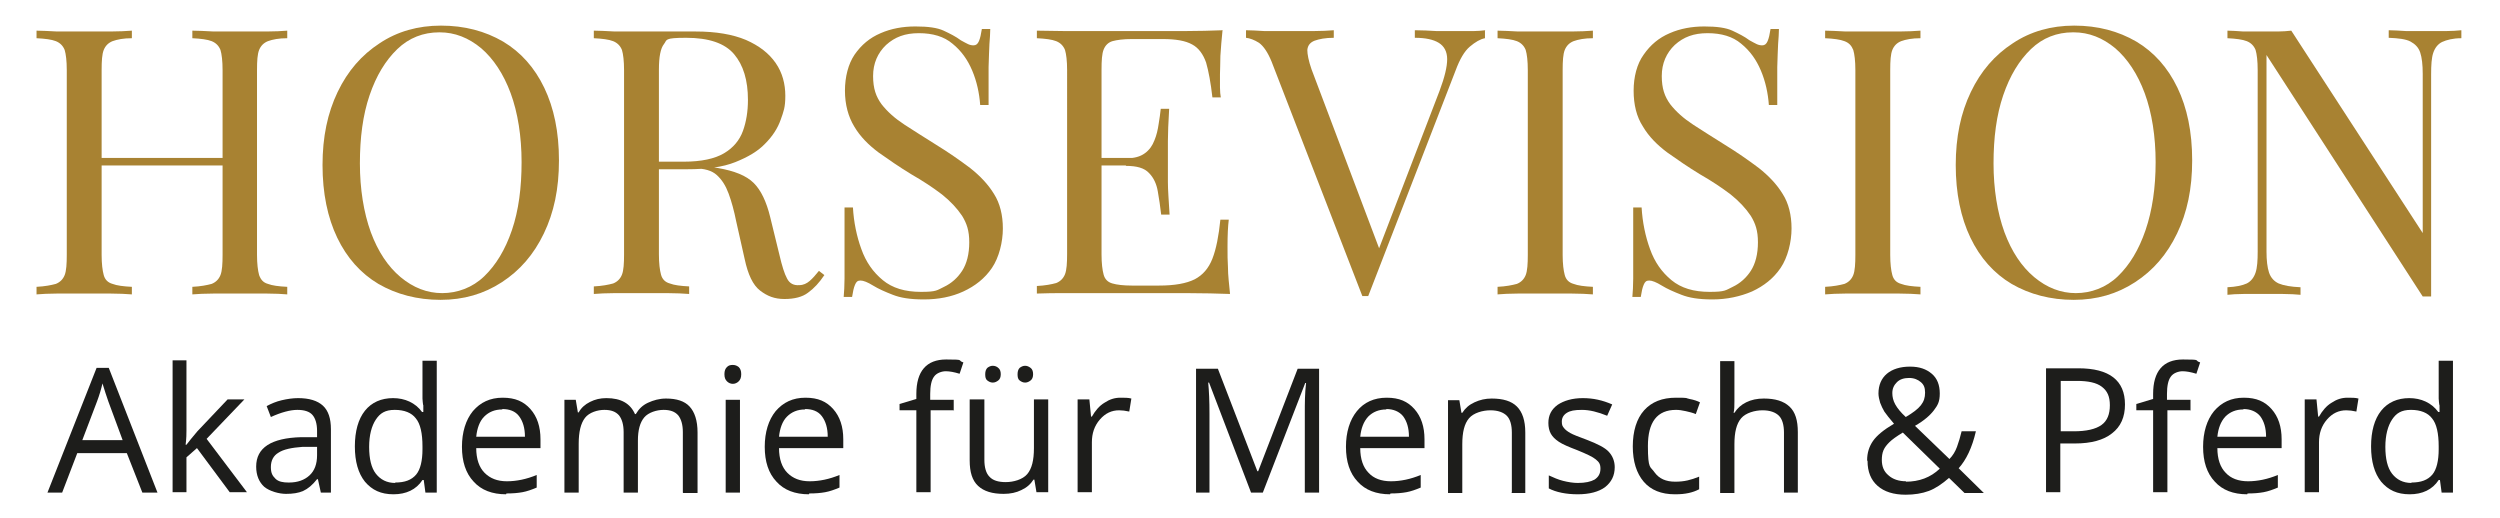 <?xml version="1.0" encoding="UTF-8"?>
<svg xmlns="http://www.w3.org/2000/svg" xmlns:xlink="http://www.w3.org/1999/xlink" id="Ebene_1" version="1.1" viewBox="0 0 595.3 123.3">
  <defs>
    <style>
      .st0 {
        fill: #1d1d1b;
      }

      .st1 {
        fill: none;
      }

      .st2 {
        fill: #a88232;
      }

      .st3 {
        clip-path: url(#clippath);
      }
    </style>
    <clipPath id="clippath">
      <rect class="st1" x="-10.3" y="6.1" width="641.9" height="128"></rect>
    </clipPath>
  </defs>
  <g class="st3">
    <g>
      <path class="st2" d="M8.7,70.1v-1.8c2-.1,3.5-.4,4.6-.7,1-.4,1.7-1.1,2.1-2.1s.5-2.7.5-4.8V16.7c0-2.2-.2-3.8-.5-4.8-.4-1-1.1-1.7-2.1-2.1-1-.4-2.6-.6-4.6-.7v-1.8c1.2,0,2.9.1,4.9.2,2,0,4.2,0,6.5,0s4.1,0,6.2,0c2,0,3.7-.1,5.1-.2v1.8c-2,0-3.5.3-4.6.7-1,.4-1.7,1.1-2.1,2.1-.4,1-.5,2.6-.5,4.8v44c0,2.1.2,3.7.5,4.8s1,1.8,2.1,2.1c1,.4,2.6.6,4.6.7v1.8c-1.4-.1-3.1-.2-5.1-.2-2,0-4.1,0-6.2,0s-4.5,0-6.5,0c-2,0-3.6.1-4.9.2ZM21,39.4v-1.8h35v1.8H21ZM45.8,70.1v-1.8c2-.1,3.5-.4,4.6-.7,1-.4,1.7-1.1,2.1-2.1s.5-2.7.5-4.8V16.7c0-2.2-.2-3.8-.5-4.8-.4-1-1.1-1.7-2.1-2.1-1-.4-2.6-.6-4.6-.7v-1.8c1.4,0,3.1.1,5.1.2,2.1,0,4.1,0,6.1,0s4.5,0,6.5,0c2,0,3.6-.1,4.9-.2v1.8c-2,0-3.5.3-4.6.7-1,.4-1.7,1.1-2.1,2.1-.4,1-.5,2.6-.5,4.8v44c0,2.1.2,3.7.5,4.8.4,1.1,1,1.8,2.1,2.1,1,.4,2.6.6,4.6.7v1.8c-1.2-.1-2.9-.2-4.9-.2-2,0-4.2,0-6.5,0s-4,0-6.1,0c-2.1,0-3.8.1-5.1.2Z"></path>
      <path class="st2" d="M105,6.1c5.6,0,10.5,1.3,14.8,3.8,4.2,2.5,7.5,6.2,9.8,11s3.5,10.5,3.5,17.3-1.2,12.4-3.6,17.4-5.7,8.8-10,11.6c-4.3,2.8-9.1,4.2-14.6,4.2s-10.5-1.3-14.8-3.8c-4.2-2.5-7.5-6.2-9.8-11-2.3-4.8-3.5-10.6-3.5-17.3s1.2-12.4,3.6-17.4c2.4-5,5.7-8.8,10-11.6,4.2-2.8,9.1-4.2,14.6-4.2ZM104.6,7.7c-3.8,0-7.2,1.3-10,4-2.8,2.7-5,6.3-6.6,11-1.6,4.7-2.3,10.1-2.3,16.2s.9,11.7,2.6,16.4c1.7,4.6,4.1,8.2,7.1,10.7,3,2.5,6.3,3.8,9.9,3.8s7.2-1.3,10-4c2.8-2.7,5-6.3,6.6-11,1.6-4.7,2.3-10.1,2.3-16.2s-.9-11.8-2.6-16.4c-1.7-4.6-4.1-8.2-7-10.7-3-2.5-6.3-3.8-9.9-3.8Z"></path>
      <path class="st2" d="M141.5,7.3c1.2,0,2.9.1,4.9.2,2,0,4,0,5.9,0,2.8,0,5.4,0,8,0,2.5,0,4.3,0,5.4,0,4.8,0,8.8.7,11.9,2,3.2,1.4,5.5,3.2,7.1,5.5,1.6,2.3,2.3,5,2.3,7.8s-.4,3.7-1.1,5.7c-.7,2-1.9,3.9-3.7,5.7-1.7,1.8-4.1,3.2-7.1,4.4-3,1.2-6.8,1.7-11.4,1.7h-8.5v-1.8h7.6c4.2,0,7.4-.7,9.6-2,2.2-1.3,3.7-3.1,4.5-5.3s1.2-4.7,1.2-7.4c0-4.7-1.1-8.3-3.3-10.9-2.2-2.6-6-3.9-11.4-3.9s-4.5.5-5.3,1.5c-.8,1-1.2,3-1.2,6.1v44c0,2.1.2,3.7.5,4.8s1,1.8,2.1,2.1c1,.4,2.6.6,4.6.7v1.8c-1.4-.1-3.1-.2-5.1-.2-2,0-4.1,0-6.2,0s-4.5,0-6.5,0c-2,0-3.6.1-4.9.2v-1.8c2-.1,3.5-.4,4.6-.7,1-.4,1.7-1.1,2.1-2.1s.5-2.7.5-4.8V16.7c0-2.2-.2-3.8-.5-4.8-.4-1-1.1-1.7-2.1-2.1-1-.4-2.6-.6-4.6-.7v-1.8ZM155.6,38.8c3.2.1,5.7.3,7.5.4,1.8.1,3.3.3,4.5.4,1.2.1,2.3.3,3.3.4,4,.7,6.8,1.8,8.6,3.6,1.7,1.7,3,4.4,3.9,8.1l2.2,9c.6,2.6,1.2,4.5,1.8,5.6.6,1.2,1.6,1.7,2.9,1.6,1,0,1.8-.4,2.5-1,.7-.6,1.4-1.4,2.2-2.4l1.3,1c-1.2,1.8-2.5,3.2-3.9,4.2-1.3,1-3.2,1.5-5.6,1.5s-4.1-.7-5.8-2c-1.7-1.3-2.9-3.8-3.7-7.6l-2-8.9c-.5-2.5-1.1-4.7-1.8-6.6-.7-1.9-1.6-3.3-2.8-4.4-1.2-1.1-3-1.6-5.4-1.6h-9.6l-.2-1.5Z"></path>
      <path class="st2" d="M218,6.3c3,0,5.2.3,6.7,1,1.5.7,2.9,1.4,4.1,2.3.7.4,1.3.7,1.7.9s.9.3,1.3.3c.6,0,1-.3,1.3-1s.5-1.6.7-2.9h2c0,1-.1,2.2-.2,3.6s-.1,3.2-.2,5.5c0,2.3,0,5.3,0,9h-2c-.2-2.8-.8-5.6-1.9-8.2s-2.6-4.7-4.7-6.4c-2-1.7-4.7-2.5-8-2.5s-5.7.9-7.8,2.8c-2,1.9-3.1,4.4-3.1,7.4s.7,4.9,2,6.7c1.4,1.8,3.2,3.4,5.5,4.9,2.3,1.5,4.7,3,7.4,4.7,3.1,1.9,5.8,3.8,8.2,5.6,2.4,1.9,4.3,3.9,5.7,6.2,1.4,2.2,2.1,5,2.1,8.2s-.9,6.9-2.6,9.4c-1.7,2.5-4,4.3-6.8,5.6s-6,1.9-9.4,1.9-5.6-.4-7.4-1.1c-1.8-.7-3.4-1.4-4.7-2.2-1.3-.8-2.3-1.2-3-1.2s-1,.3-1.3,1c-.3.7-.5,1.6-.7,2.9h-2c.1-1.2.2-2.7.2-4.4,0-1.7,0-3.9,0-6.6,0-2.7,0-6.1,0-10.3h2c.2,3.5.9,6.9,2,9.9,1.1,3.1,2.8,5.5,5.1,7.4,2.3,1.9,5.3,2.8,9.1,2.8s3.8-.4,5.5-1.2c1.7-.8,3.2-2.1,4.3-3.8,1.1-1.7,1.7-4,1.7-6.8s-.6-4.5-1.7-6.3c-1.2-1.8-2.8-3.5-4.8-5.1-2.1-1.6-4.5-3.2-7.3-4.8-2.8-1.7-5.4-3.5-7.8-5.2-2.4-1.8-4.4-3.8-5.8-6.2-1.4-2.3-2.2-5.2-2.2-8.5s.8-6.4,2.3-8.6c1.6-2.3,3.6-4,6.2-5.1,2.5-1.1,5.3-1.6,8.2-1.6Z"></path>
      <path class="st2" d="M291.1,7.3c-.2,2.1-.4,4.1-.5,6,0,2-.1,3.4-.1,4.4s0,2.1,0,3.1c0,1,.1,1.8.2,2.4h-2c-.4-3.5-.9-6.2-1.5-8.3-.7-2-1.8-3.5-3.3-4.3-1.6-.9-3.9-1.3-7-1.3h-7.4c-2,0-3.5.2-4.6.5-1,.3-1.7,1-2.1,2-.4,1-.5,2.6-.5,4.8v44c0,2.1.2,3.7.5,4.8s1,1.8,2.1,2.1c1,.3,2.6.5,4.6.5h6.5c3.7,0,6.5-.5,8.5-1.5,1.9-1,3.3-2.6,4.2-4.9.9-2.3,1.5-5.4,1.9-9.3h2c-.2,1.6-.3,3.7-.3,6.4s0,2.7.1,4.8c0,2.1.3,4.3.5,6.5-3-.1-6.4-.2-10.2-.2-3.8,0-7.2,0-10.1,0h-5c-2,0-4.2,0-6.6,0-2.4,0-4.8,0-7.2,0-2.4,0-4.7,0-6.9.1v-1.8c2-.1,3.5-.4,4.6-.7,1-.4,1.7-1.1,2.1-2.1s.5-2.7.5-4.8V16.7c0-2.2-.2-3.8-.5-4.8-.4-1-1.1-1.7-2.1-2.1-1-.4-2.6-.6-4.6-.7v-1.8c2.2,0,4.5.1,6.9.1,2.4,0,4.8,0,7.2,0,2.4,0,4.6,0,6.6,0h5c2.7,0,5.8,0,9.3,0,3.5,0,6.5-.1,9.3-.2ZM275.9,37.6v1.8h-16.2v-1.8h16.2ZM278.4,25.9c-.2,3.4-.3,5.9-.3,7.7,0,1.8,0,3.4,0,4.9s0,3.1,0,4.9c0,1.8.2,4.3.4,7.7h-2c-.2-1.9-.5-3.7-.8-5.5-.3-1.8-1-3.3-2.1-4.4-1.1-1.2-2.9-1.7-5.5-1.7v-1.8c2,0,3.4-.4,4.5-1.2s1.8-1.8,2.3-3.1c.5-1.2.8-2.5,1-3.9.2-1.3.4-2.5.5-3.6h2Z"></path>
      <path class="st2" d="M353.6,7.3v1.8c-1.1.2-2.3.9-3.6,2-1.3,1.1-2.4,3-3.4,5.7l-20.8,53.7h-1.4l-21.6-55.8c-.9-2.2-1.9-3.7-3-4.5-1.1-.7-2.2-1.1-3.1-1.2v-1.8c1.2,0,2.6.1,4.4.2,1.7,0,3.4,0,5.1,0s4.5,0,6.5,0c2,0,3.6-.1,4.9-.2v1.8c-2,0-3.5.3-4.6.7-1,.4-1.6,1.1-1.7,2.2,0,1,.3,2.6,1,4.6l16.5,43.7-1.4,1.5,15.4-40.1c1.2-3.2,1.8-5.7,1.8-7.5,0-1.8-.7-3.1-2-3.9-1.3-.8-3.2-1.2-5.7-1.2v-1.8c1.7,0,3.5.1,5.2.2,1.8,0,3.4,0,5,0s2.8,0,3.8,0c1,0,1.9-.1,2.8-.2Z"></path>
      <path class="st2" d="M379.3,7.3v1.8c-2,0-3.5.3-4.6.7-1,.4-1.7,1.1-2.1,2.1-.4,1-.5,2.6-.5,4.8v44c0,2.1.2,3.7.5,4.8s1,1.8,2.1,2.1c1,.4,2.6.6,4.6.7v1.8c-1.4-.1-3.1-.2-5.1-.2-2,0-4.1,0-6.2,0s-4.5,0-6.5,0c-2,0-3.6.1-4.9.2v-1.8c2-.1,3.5-.4,4.6-.7,1-.4,1.7-1.1,2.1-2.1s.5-2.7.5-4.8V16.7c0-2.2-.2-3.8-.5-4.8-.4-1-1.1-1.7-2.1-2.1-1-.4-2.6-.6-4.6-.7v-1.8c1.2,0,2.9.1,4.9.2,2,0,4.2,0,6.5,0s4.1,0,6.2,0c2,0,3.7-.1,5.1-.2Z"></path>
      <path class="st2" d="M405.8,6.3c3,0,5.2.3,6.7,1,1.5.7,2.9,1.4,4.1,2.3.7.4,1.3.7,1.7.9s.9.3,1.3.3c.6,0,1-.3,1.3-1s.5-1.6.7-2.9h2c0,1-.1,2.2-.2,3.6s-.1,3.2-.2,5.5c0,2.3,0,5.3,0,9h-2c-.2-2.8-.8-5.6-1.9-8.2s-2.6-4.7-4.7-6.4c-2-1.7-4.7-2.5-8-2.5s-5.7.9-7.8,2.8c-2,1.9-3.1,4.4-3.1,7.4s.7,4.9,2,6.7c1.4,1.8,3.2,3.4,5.5,4.9,2.3,1.5,4.7,3,7.4,4.7,3.1,1.9,5.8,3.8,8.2,5.6,2.4,1.9,4.3,3.9,5.7,6.2,1.4,2.2,2.1,5,2.1,8.2s-.9,6.9-2.6,9.4c-1.7,2.5-4,4.3-6.8,5.6-2.8,1.2-6,1.9-9.4,1.9s-5.6-.4-7.4-1.1-3.4-1.4-4.7-2.2c-1.3-.8-2.3-1.2-3-1.2s-1,.3-1.3,1c-.3.7-.5,1.6-.7,2.9h-2c.1-1.2.2-2.7.2-4.4,0-1.7,0-3.9,0-6.6s0-6.1,0-10.3h2c.2,3.5.9,6.9,2,9.9,1.1,3.1,2.8,5.5,5.1,7.4,2.3,1.9,5.3,2.8,9.1,2.8s3.8-.4,5.5-1.2c1.7-.8,3.2-2.1,4.3-3.8,1.1-1.7,1.7-4,1.7-6.8s-.6-4.5-1.7-6.3c-1.2-1.8-2.8-3.5-4.8-5.1-2.1-1.6-4.5-3.2-7.3-4.8-2.8-1.7-5.4-3.5-7.8-5.2-2.4-1.8-4.4-3.8-5.8-6.2-1.5-2.3-2.2-5.2-2.2-8.5s.8-6.4,2.4-8.6c1.6-2.3,3.6-4,6.2-5.1,2.5-1.1,5.3-1.6,8.2-1.6Z"></path>
      <path class="st2" d="M457.3,7.3v1.8c-2,0-3.5.3-4.6.7-1,.4-1.7,1.1-2.1,2.1-.4,1-.5,2.6-.5,4.8v44c0,2.1.2,3.7.5,4.8s1,1.8,2.1,2.1c1,.4,2.6.6,4.6.7v1.8c-1.4-.1-3.1-.2-5.1-.2-2,0-4.1,0-6.2,0s-4.5,0-6.5,0c-2,0-3.6.1-4.9.2v-1.8c2-.1,3.5-.4,4.6-.7,1-.4,1.7-1.1,2.1-2.1s.5-2.7.5-4.8V16.7c0-2.2-.2-3.8-.5-4.8-.4-1-1-1.7-2.1-2.1-1-.4-2.6-.6-4.6-.7v-1.8c1.2,0,2.9.1,4.9.2,2,0,4.2,0,6.5,0s4.1,0,6.2,0c2,0,3.7-.1,5.1-.2Z"></path>
      <path class="st2" d="M493.9,6.1c5.6,0,10.5,1.3,14.8,3.8,4.2,2.5,7.5,6.2,9.8,11s3.5,10.5,3.5,17.3-1.2,12.4-3.6,17.4c-2.4,5-5.7,8.8-10,11.6-4.3,2.8-9.1,4.2-14.6,4.2s-10.5-1.3-14.8-3.8c-4.2-2.5-7.5-6.2-9.8-11-2.3-4.8-3.5-10.6-3.5-17.3s1.2-12.4,3.6-17.4c2.4-5,5.7-8.8,10-11.6,4.2-2.8,9.1-4.2,14.6-4.2ZM493.6,7.7c-3.8,0-7.2,1.3-10,4-2.8,2.7-5,6.3-6.6,11-1.6,4.7-2.3,10.1-2.3,16.2s.9,11.7,2.6,16.4c1.7,4.6,4.1,8.2,7.1,10.7s6.3,3.8,9.9,3.8,7.2-1.3,10-4c2.8-2.7,5-6.3,6.6-11s2.4-10.1,2.4-16.2-.9-11.8-2.6-16.4c-1.7-4.6-4.1-8.2-7-10.7-3-2.5-6.3-3.8-9.9-3.8Z"></path>
      <path class="st2" d="M586.1,7.3v1.8c-2,0-3.5.4-4.6.9-1,.5-1.7,1.4-2.1,2.6-.4,1.2-.5,2.9-.5,5.1v52.9h-2l-37.2-57.5v46.8c0,2.1.2,3.8.6,5,.4,1.2,1.2,2.1,2.3,2.6,1.2.5,2.9.8,5.2.9v1.8c-1.1-.1-2.5-.2-4.2-.2-1.7,0-3.3,0-4.9,0s-3,0-4.5,0c-1.5,0-2.8.1-3.8.2v-1.8c2-.1,3.5-.4,4.6-.9,1-.5,1.7-1.4,2.1-2.6.4-1.2.5-2.9.5-5V16.7c0-2.2-.2-3.8-.5-4.8-.4-1-1.1-1.7-2.1-2.1-1-.4-2.6-.6-4.6-.7v-1.8c1,0,2.3.1,3.8.2,1.5,0,3,0,4.5,0s2.5,0,3.7,0c1.2,0,2.2-.1,3.2-.2l31.3,48.2V17.6c0-2.2-.2-3.9-.6-5.1-.4-1.2-1.2-2-2.3-2.6s-2.9-.8-5.2-.9v-1.8c1.1,0,2.5.1,4.2.2,1.7,0,3.4,0,4.8,0s3.1,0,4.6,0c1.5,0,2.7-.1,3.7-.2Z"></path>
    </g>
    <g>
      <path class="st0" d="M33.9,117.3l-3.7-9.4h-11.8l-3.6,9.4h-3.5l11.7-29.7h2.9l11.6,29.7h-3.6ZM29.2,104.8l-3.4-9.2c-.4-1.2-.9-2.6-1.4-4.3-.3,1.3-.7,2.7-1.3,4.3l-3.5,9.2h9.6Z"></path>
      <path class="st0" d="M44.4,105.9c.6-.8,1.5-1.9,2.6-3.2l7.2-7.6h4l-9,9.4,9.6,12.7h-4.1l-7.8-10.5-2.5,2.2v8.3h-3.3v-31.4h3.3v16.7c0,.7,0,1.9-.2,3.4h.2Z"></path>
      <path class="st0" d="M76.4,117.3l-.7-3.2h-.2c-1.1,1.4-2.2,2.3-3.3,2.8-1.1.5-2.5.7-4.1.7s-3.9-.6-5.2-1.7c-1.2-1.1-1.9-2.7-1.9-4.8,0-4.5,3.6-6.8,10.7-7h3.8v-1.5c0-1.7-.4-3-1.1-3.8-.7-.8-1.9-1.2-3.6-1.2s-3.9.6-6.3,1.7l-1-2.6c1.1-.6,2.3-1.1,3.6-1.4,1.3-.3,2.6-.5,3.9-.5,2.6,0,4.6.6,5.9,1.8,1.3,1.2,1.9,3.1,1.9,5.6v15.1h-2.5ZM68.8,114.9c2.1,0,3.7-.6,4.9-1.7,1.2-1.1,1.8-2.7,1.8-4.8v-2h-3.4c-2.7.2-4.6.6-5.8,1.4-1.2.7-1.8,1.9-1.8,3.4s.4,2.1,1.1,2.8,1.8.9,3.1.9Z"></path>
      <path class="st0" d="M100.8,114.3h-.2c-1.5,2.3-3.9,3.4-6.9,3.4s-5.1-1-6.8-3c-1.6-2-2.4-4.8-2.4-8.4s.8-6.5,2.4-8.5c1.6-2,3.9-3,6.7-3s5.3,1.1,6.9,3.3h.3v-1.6c-.1,0-.2-1.6-.2-1.6v-9h3.4v31.4h-2.7l-.4-3ZM94.1,114.9c2.3,0,3.9-.6,5-1.9,1-1.2,1.5-3.3,1.5-6v-.7c0-3.1-.5-5.4-1.6-6.7-1-1.3-2.7-2-5-2s-3.5.8-4.5,2.3-1.6,3.7-1.6,6.5.5,5,1.6,6.4,2.6,2.2,4.6,2.2Z"></path>
      <path class="st0" d="M120.5,117.7c-3.3,0-5.9-1-7.7-3-1.9-2-2.8-4.8-2.8-8.3s.9-6.4,2.6-8.5c1.8-2.1,4.1-3.2,7.1-3.2s5,.9,6.6,2.7,2.4,4.2,2.4,7.2v2.1h-15.3c0,2.6.7,4.6,2,5.9s3,2,5.3,2,4.7-.5,7.1-1.5v3c-1.2.5-2.3.9-3.4,1.1-1.1.2-2.3.3-3.8.3ZM119.6,97.5c-1.8,0-3.2.6-4.3,1.7s-1.7,2.8-1.9,4.8h11.6c0-2.1-.5-3.7-1.4-4.9s-2.3-1.7-4-1.7Z"></path>
      <path class="st0" d="M162.6,117.3v-14.4c0-1.8-.4-3.1-1.1-4-.8-.9-1.9-1.3-3.5-1.3s-3.6.6-4.6,1.8c-1,1.2-1.5,3-1.5,5.5v12.4h-3.4v-14.4c0-1.8-.4-3.1-1.1-4-.8-.9-1.9-1.3-3.5-1.3s-3.6.6-4.6,1.9c-1,1.3-1.5,3.3-1.5,6.2v11.6h-3.4v-22.1h2.7l.5,3h.2c.6-1.1,1.5-1.9,2.7-2.5s2.4-.9,3.9-.9c3.5,0,5.7,1.3,6.8,3.8h.2c.7-1.2,1.6-2.1,2.9-2.7s2.7-1,4.3-1c2.5,0,4.4.6,5.6,1.9,1.2,1.3,1.9,3.3,1.9,6.2v14.4h-3.4Z"></path>
      <path class="st0" d="M172.5,89.1c0-.8.2-1.3.6-1.7.4-.4.8-.5,1.4-.5s1,.2,1.4.5c.4.4.6.9.6,1.7s-.2,1.3-.6,1.7-.9.6-1.4.6-1-.2-1.4-.6c-.4-.4-.6-.9-.6-1.7ZM176.2,117.3h-3.4v-22.1h3.4v22.1Z"></path>
      <path class="st0" d="M192.6,117.7c-3.3,0-5.9-1-7.7-3-1.9-2-2.8-4.8-2.8-8.3s.9-6.4,2.6-8.5c1.8-2.1,4.1-3.2,7.1-3.2s5,.9,6.6,2.7,2.4,4.2,2.4,7.2v2.1h-15.3c0,2.6.7,4.6,2,5.9s3,2,5.3,2,4.7-.5,7.1-1.5v3c-1.2.5-2.3.9-3.4,1.1-1.1.2-2.3.3-3.8.3ZM191.7,97.5c-1.8,0-3.2.6-4.3,1.7s-1.7,2.8-1.9,4.8h11.6c0-2.1-.5-3.7-1.4-4.9s-2.3-1.7-4-1.7Z"></path>
      <path class="st0" d="M227.2,97.7h-5.6v19.5h-3.4v-19.5h-4v-1.5l4-1.2v-1.2c0-5.4,2.4-8.2,7.1-8.2s2.5.2,4.1.7l-.9,2.7c-1.3-.4-2.4-.6-3.3-.6s-2.2.4-2.8,1.3c-.6.8-.9,2.2-.9,4.1v1.4h5.6v2.6Z"></path>
      <path class="st0" d="M234.4,95.1v14.4c0,1.8.4,3.2,1.2,4,.8.9,2.1,1.3,3.9,1.3s4-.6,5.1-1.9,1.6-3.3,1.6-6.2v-11.6h3.4v22.1h-2.8l-.5-3h-.2c-.7,1.1-1.6,1.9-2.9,2.5-1.2.6-2.6.9-4.2.9-2.7,0-4.7-.6-6.1-1.9s-2-3.3-2-6.1v-14.5h3.4ZM234.6,89.1c0-.7.2-1.2.5-1.5.4-.3.8-.5,1.3-.5s1,.2,1.3.5c.4.3.6.8.6,1.5s-.2,1.2-.6,1.5c-.4.3-.8.5-1.3.5s-.9-.2-1.3-.5-.5-.8-.5-1.5ZM242.3,89.1c0-.7.2-1.2.5-1.5.4-.3.8-.5,1.3-.5s.9.2,1.3.5c.4.3.6.8.6,1.5s-.2,1.2-.6,1.5c-.4.3-.8.5-1.3.5s-.9-.2-1.3-.5c-.4-.3-.5-.8-.5-1.5Z"></path>
      <path class="st0" d="M266.8,94.7c1,0,1.9,0,2.6.2l-.5,3.1c-.9-.2-1.7-.3-2.4-.3-1.8,0-3.3.7-4.6,2.2s-1.9,3.3-1.9,5.4v11.9h-3.4v-22.1h2.8l.4,4.1h.2c.8-1.4,1.8-2.6,3-3.3,1.2-.8,2.4-1.2,3.8-1.2Z"></path>
      <path class="st0" d="M297.9,117.3l-10-26.2h-.2c.2,2.1.3,4.5.3,7.4v18.8h-3.2v-29.5h5.2l9.4,24.4h.2l9.4-24.4h5.1v29.5h-3.4v-19c0-2.2,0-4.6.3-7.1h-.2l-10.1,26.1h-2.8Z"></path>
      <path class="st0" d="M331,117.7c-3.3,0-5.9-1-7.7-3-1.9-2-2.8-4.8-2.8-8.3s.9-6.4,2.6-8.5,4.1-3.2,7.1-3.2,5,.9,6.6,2.7c1.6,1.8,2.4,4.2,2.4,7.2v2.1h-15.3c0,2.6.7,4.6,2,5.9,1.2,1.3,3,2,5.3,2s4.7-.5,7.1-1.5v3c-1.2.5-2.3.9-3.4,1.1-1.1.2-2.3.3-3.8.3ZM330.1,97.5c-1.8,0-3.2.6-4.3,1.7-1.1,1.2-1.7,2.8-1.9,4.8h11.6c0-2.1-.5-3.7-1.4-4.9-.9-1.1-2.3-1.7-4-1.7Z"></path>
      <path class="st0" d="M360,117.3v-14.3c0-1.8-.4-3.2-1.2-4s-2.1-1.3-3.9-1.3-4,.6-5.1,1.9-1.6,3.3-1.6,6.2v11.6h-3.4v-22.1h2.7l.5,3h.2c.7-1.1,1.6-1.9,2.9-2.5s2.6-.9,4.1-.9c2.7,0,4.7.6,6,1.9,1.3,1.3,2,3.3,2,6.2v14.4h-3.4Z"></path>
      <path class="st0" d="M384.5,111.2c0,2.1-.8,3.6-2.3,4.8-1.5,1.1-3.7,1.7-6.5,1.7s-5.2-.5-6.9-1.4v-3.1c1.1.5,2.2,1,3.4,1.3,1.2.3,2.4.5,3.5.5,1.8,0,3.1-.3,4-.8.9-.6,1.4-1.4,1.4-2.6s-.4-1.6-1.1-2.2c-.7-.6-2.2-1.3-4.4-2.2-2.1-.8-3.5-1.4-4.4-2-.9-.6-1.5-1.2-1.9-1.9-.4-.7-.6-1.6-.6-2.6,0-1.8.7-3.2,2.2-4.3,1.5-1,3.5-1.6,6-1.6s4.7.5,7,1.5l-1.2,2.7c-2.2-.9-4.2-1.4-6-1.4s-2.8.2-3.6.7c-.8.5-1.2,1.2-1.2,2.1s.2,1.1.5,1.5.8.8,1.5,1.2c.7.4,2,.9,3.9,1.6,2.6,1,4.4,1.9,5.3,2.9.9,1,1.4,2.2,1.4,3.7Z"></path>
      <path class="st0" d="M398.8,117.7c-3.2,0-5.7-1-7.4-3s-2.6-4.8-2.6-8.4.9-6.6,2.7-8.6c1.8-2,4.3-3,7.6-3s2.1.1,3.2.3,1.9.5,2.5.8l-1,2.8c-.7-.3-1.5-.5-2.4-.7-.9-.2-1.6-.3-2.3-.3-4.5,0-6.7,2.9-6.7,8.6s.6,4.8,1.6,6.3c1.1,1.5,2.7,2.2,4.9,2.2s3.7-.4,5.7-1.2v3c-1.5.8-3.3,1.2-5.6,1.2Z"></path>
      <path class="st0" d="M424.8,117.3v-14.3c0-1.8-.4-3.2-1.2-4s-2.1-1.3-3.9-1.3-4,.6-5.1,1.9-1.6,3.3-1.6,6.2v11.6h-3.4v-31.4h3.4v9.5c0,1.1,0,2.1-.2,2.8h.2c.7-1.1,1.6-1.9,2.8-2.5,1.2-.6,2.6-.9,4.2-.9,2.7,0,4.7.6,6.1,1.9,1.4,1.3,2,3.3,2,6.1v14.4h-3.4Z"></path>
      <path class="st0" d="M444.6,109.6c0-1.8.5-3.3,1.4-4.6s2.6-2.7,5-4.1c-1.1-1.3-1.9-2.3-2.3-2.9-.4-.7-.7-1.3-1-2.1-.2-.7-.4-1.5-.4-2.2,0-2,.7-3.6,2-4.7s3.2-1.7,5.5-1.7,3.9.6,5.2,1.7,1.9,2.7,1.9,4.7-.5,2.8-1.4,4c-.9,1.2-2.4,2.5-4.5,3.7l8.2,7.9c.8-.8,1.4-1.8,1.8-2.9s.8-2.4,1.1-3.7h3.4c-.9,3.9-2.3,6.8-4.1,8.8l6,5.9h-4.6l-3.7-3.6c-1.6,1.4-3.2,2.5-4.8,3.1-1.6.6-3.5.9-5.5.9-2.9,0-5.1-.7-6.7-2.1s-2.4-3.4-2.4-5.9ZM453.8,114.7c3.2,0,5.9-1,8.1-3.1l-8.8-8.6c-1.5.9-2.6,1.7-3.2,2.3-.6.6-1.1,1.2-1.4,1.9-.3.7-.4,1.5-.4,2.3,0,1.6.5,2.8,1.6,3.7,1,.9,2.4,1.4,4.2,1.4ZM450.6,93.6c0,.9.2,1.8.7,2.7s1.3,1.9,2.5,3c1.7-1,2.9-1.9,3.6-2.8.7-.9,1-1.8,1-3s-.3-1.9-1-2.5-1.6-1-2.8-1-2.2.3-2.9,1-1.1,1.5-1.1,2.6Z"></path>
      <path class="st0" d="M506,96.3c0,3-1,5.3-3.1,6.9-2,1.6-5,2.4-8.8,2.4h-3.5v11.6h-3.4v-29.5h7.7c7.4,0,11.1,2.9,11.1,8.6ZM490.7,102.7h3.1c3,0,5.2-.5,6.6-1.5,1.4-1,2-2.6,2-4.7s-.6-3.4-1.9-4.4c-1.3-1-3.3-1.4-6-1.4h-3.8v12Z"></path>
      <path class="st0" d="M521.7,97.7h-5.6v19.5h-3.4v-19.5h-4v-1.5l4-1.2v-1.2c0-5.4,2.4-8.2,7.1-8.2s2.5.2,4.1.7l-.9,2.7c-1.3-.4-2.4-.6-3.3-.6s-2.2.4-2.8,1.3c-.6.8-.9,2.2-.9,4.1v1.4h5.6v2.6Z"></path>
      <path class="st0" d="M535.1,117.7c-3.3,0-5.9-1-7.7-3-1.9-2-2.8-4.8-2.8-8.3s.9-6.4,2.6-8.5c1.8-2.1,4.1-3.2,7.1-3.2s5,.9,6.6,2.7c1.6,1.8,2.4,4.2,2.4,7.2v2.1h-15.3c0,2.6.7,4.6,2,5.9,1.2,1.3,3,2,5.3,2s4.7-.5,7.1-1.5v3c-1.2.5-2.3.9-3.4,1.1-1.1.2-2.3.3-3.8.3ZM534.2,97.5c-1.8,0-3.2.6-4.3,1.7-1.1,1.2-1.7,2.8-1.9,4.8h11.6c0-2.1-.5-3.7-1.4-4.9-.9-1.1-2.3-1.7-4-1.7Z"></path>
      <path class="st0" d="M559,94.7c1,0,1.9,0,2.6.2l-.5,3.1c-.9-.2-1.7-.3-2.4-.3-1.8,0-3.3.7-4.6,2.2-1.3,1.5-1.9,3.3-1.9,5.4v11.9h-3.4v-22.1h2.8l.4,4.1h.2c.8-1.4,1.8-2.6,3-3.3,1.2-.8,2.4-1.2,3.8-1.2Z"></path>
      <path class="st0" d="M580.9,114.3h-.2c-1.5,2.3-3.9,3.4-6.9,3.4s-5.1-1-6.8-3c-1.6-2-2.4-4.8-2.4-8.4s.8-6.5,2.4-8.5c1.6-2,3.9-3,6.7-3s5.3,1.1,6.9,3.3h.3v-1.6c-.1,0-.2-1.6-.2-1.6v-9h3.4v31.4h-2.7l-.4-3ZM574.2,114.9c2.3,0,3.9-.6,5-1.9,1-1.2,1.5-3.3,1.5-6v-.7c0-3.1-.5-5.4-1.6-6.7-1-1.3-2.7-2-5-2s-3.5.8-4.5,2.3c-1,1.5-1.6,3.7-1.6,6.5s.5,5,1.6,6.4,2.6,2.2,4.6,2.2Z"></path>
    </g>
  </g>
</svg>

